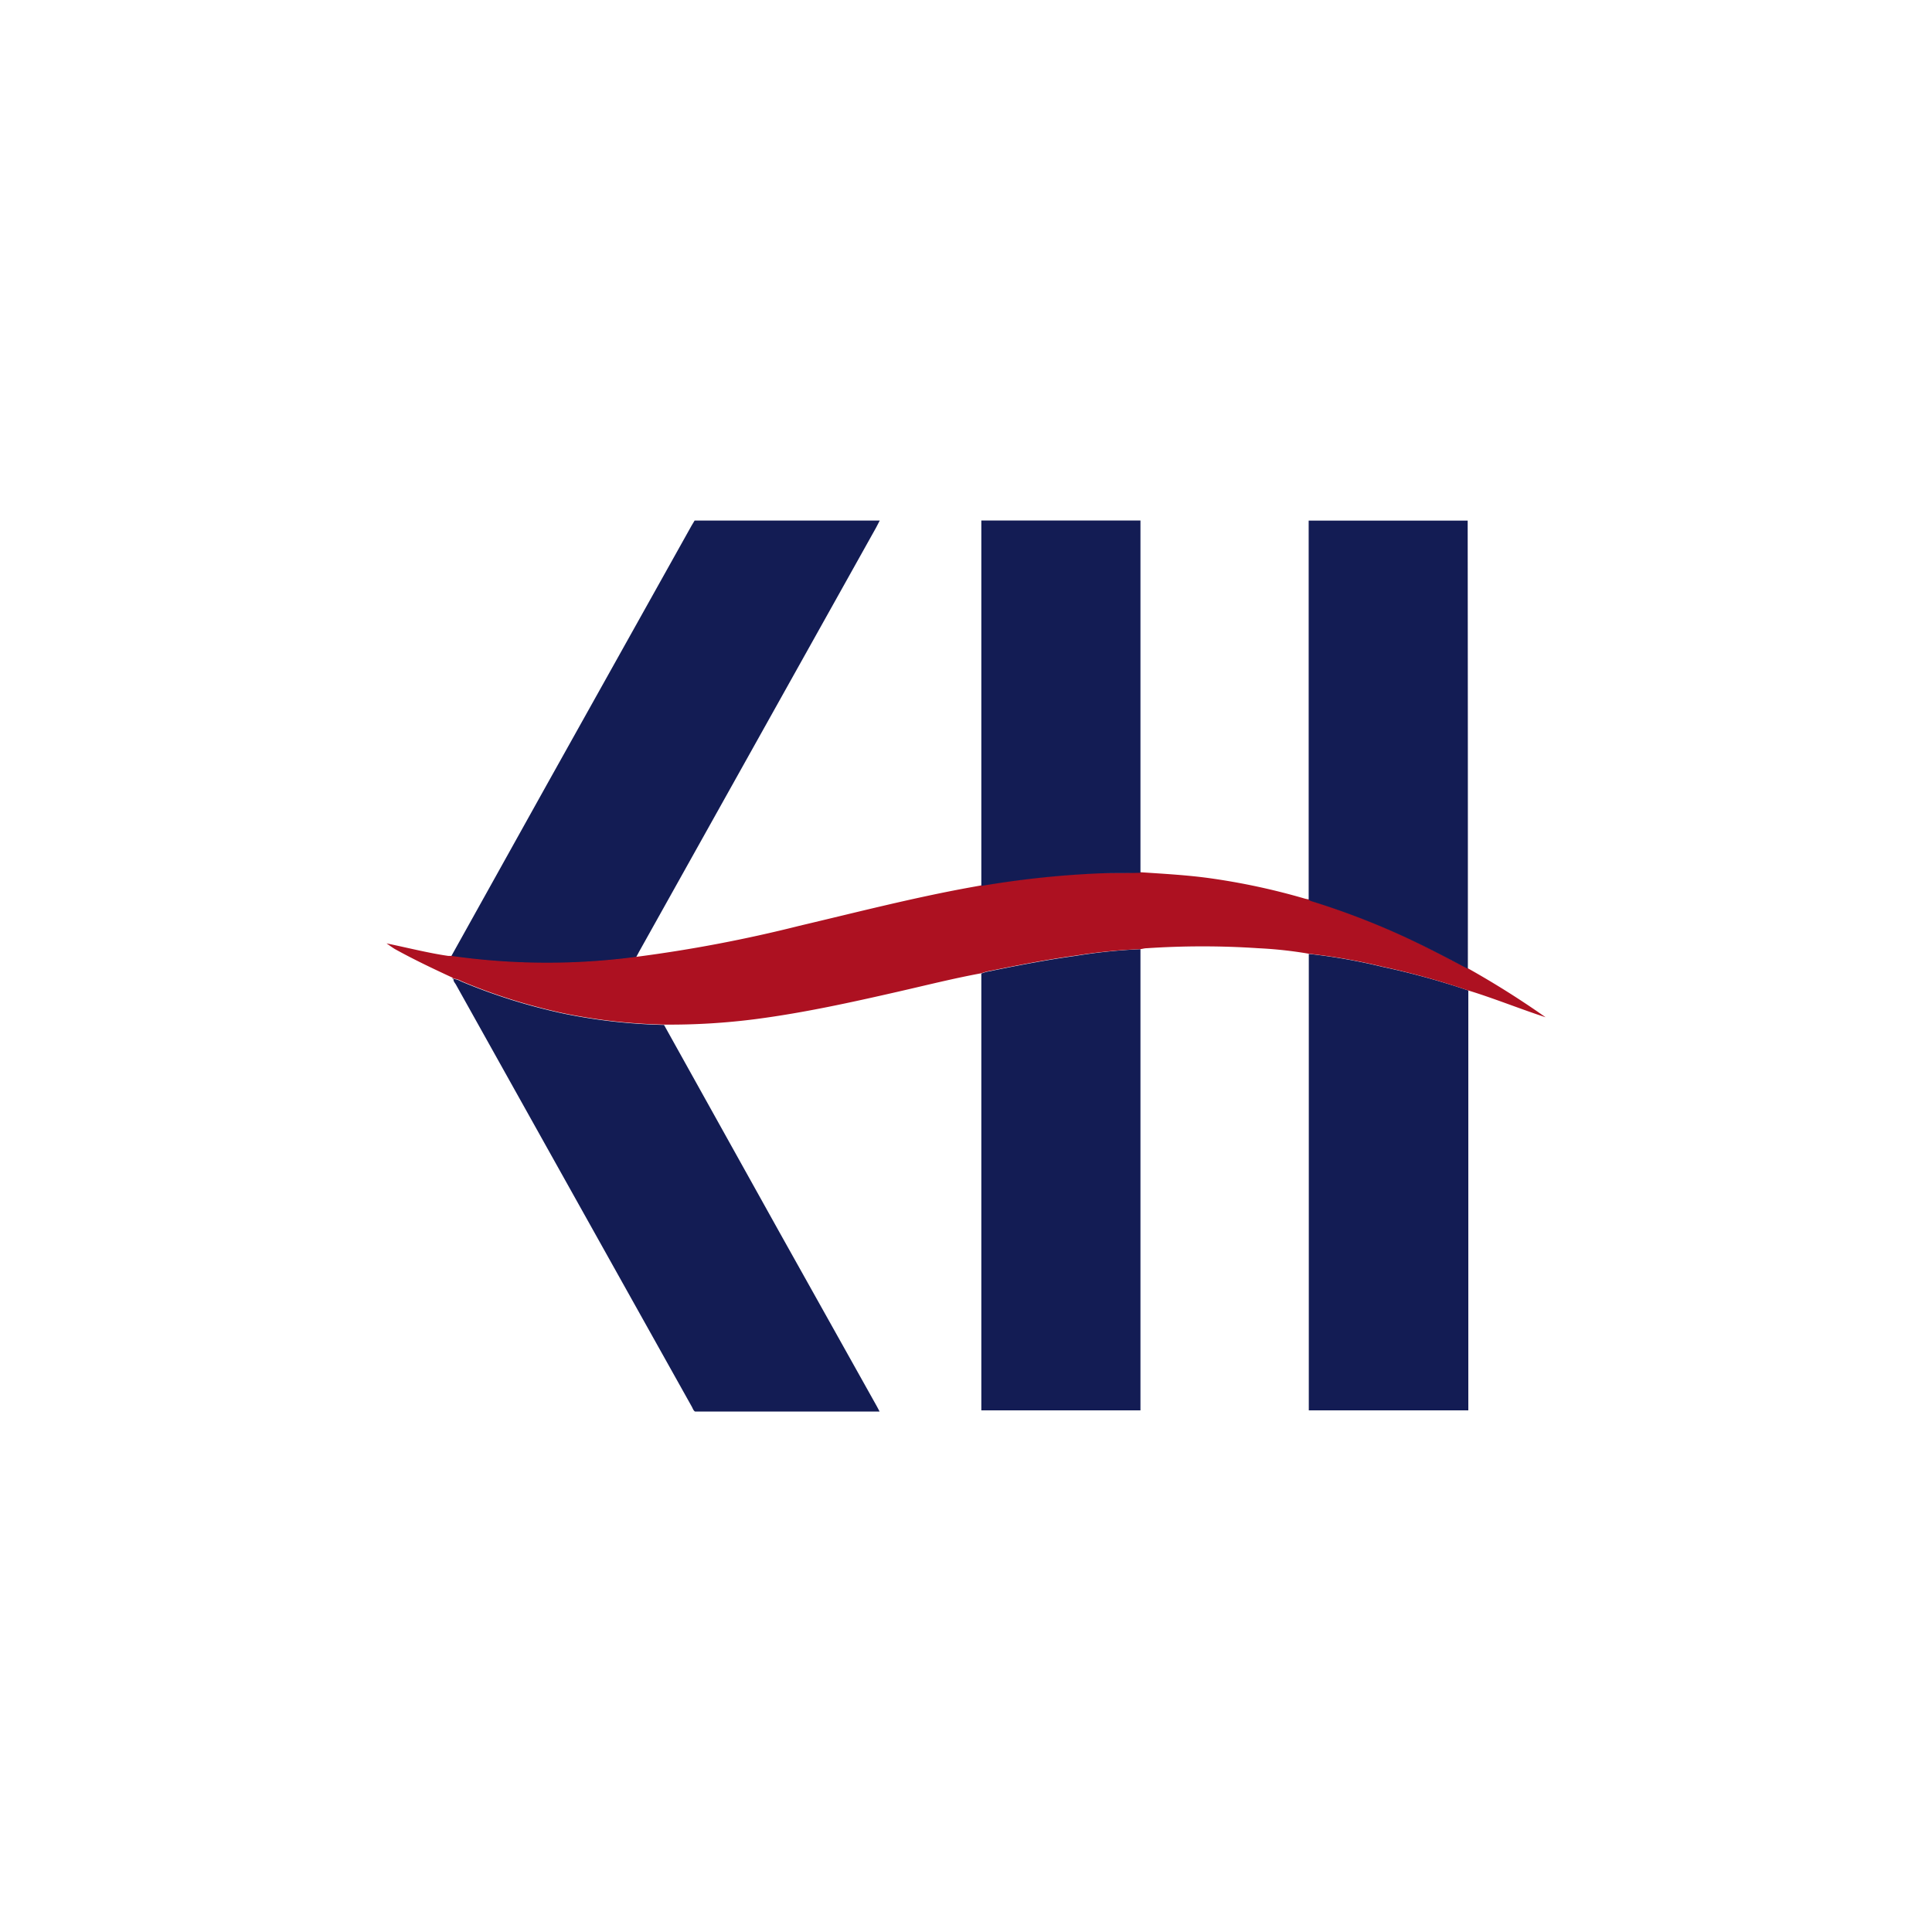 <svg id="Layer_1" data-name="Layer 1" xmlns="http://www.w3.org/2000/svg" viewBox="0 0 300 300"><path d="M70.05,148.52,84.82,122l22.5-40.26c.17-.3.36-.6.54-.91h28.75c-.23.43-.41.8-.6,1.15L99.26,147.74l-.5.93A105.36,105.36,0,0,1,70.05,148.52Z" fill="#131c54"/><path d="M103.11,159.15q9,16.17,18,32.33l15,26.81c.15.27.29.54.47.89H107.92c-.24-.14-.34-.46-.49-.74Q89.1,185.67,70.79,152.88c-.15-.26-.41-.5-.37-.85a2.21,2.21,0,0,1,1.09.33,89.24,89.24,0,0,0,16.22,5.08A86.43,86.43,0,0,0,103.11,159.15Z" fill="#131c54"/><path d="M177.09,147.39V219H152.38V152.32c0-.39,0-.77,0-1.15a7.35,7.35,0,0,1,.91-.28c4.55-.93,9.12-1.83,13.73-2.46A85,85,0,0,1,177.09,147.39Z" fill="#131c54"/><path d="M228,153.8q0,19.47,0,38.93V219H203.23V148.12a89.06,89.06,0,0,1,11.38,2A118.9,118.9,0,0,1,228,153.8Z" fill="#131c54"/><path d="M228,153.8a118.9,118.9,0,0,0-13.35-3.7,89.06,89.06,0,0,0-11.38-2,65,65,0,0,0-7.88-.86,130,130,0,0,0-17.32,0c-.32,0-.63.09-.94.14a85,85,0,0,0-10.08,1c-4.61.63-9.18,1.53-13.73,2.46a7.35,7.35,0,0,0-.91.28c-4.33.8-8.59,1.87-12.88,2.85-7.3,1.67-14.62,3.28-22.06,4.26a103.88,103.88,0,0,1-14.32.87,86.43,86.43,0,0,1-15.38-1.71,89.24,89.24,0,0,1-16.22-5.08,2.21,2.21,0,0,0-1.09-.33h0l-.2-.17c-3-1.39-6-2.81-8.94-4.44-.3-.17-1.3-.88-1.3-.88s0,0,0,0c3,.61,6.53,1.51,9.57,1.94l.47,0a105.36,105.36,0,0,0,28.71.15,218.24,218.24,0,0,0,25.35-4.82c8.78-2.07,17.51-4.32,26.39-5.94l1.88-.34a145.92,145.92,0,0,1,17.83-1.93c2.29-.08,4.59,0,6.88-.11,3.53.24,7,.42,10.56.9a104.16,104.16,0,0,1,15,3.21c.18.05.37.07.55.11s.28.14.43.19a117.62,117.62,0,0,1,11.93,4.41c4.23,1.82,8.3,4,12.36,6.1a138.88,138.88,0,0,1,12.07,7.6C236.08,156.68,231.93,155,228,153.8Z" fill="#ad1121"/><path d="M227.93,150.45c-4.06-2.15-8.13-4.28-12.36-6.1a117.62,117.62,0,0,0-11.93-4.41c-.15-.05-.28-.13-.43-.19q0-19.32,0-38.63V80.84H227.9c0,.22,0,.41,0,.59Q227.94,115.95,227.93,150.45Z" fill="#131c54"/><path d="M177.09,135.53c-2.29.07-4.59,0-6.88.11a145.92,145.92,0,0,0-17.83,1.93V80.82h24.71Z" fill="#131c54"/><path d="M70.25,151.86l.2.17C70.27,152.1,70.28,152,70.25,151.86Z" fill="#131c54"/></svg>